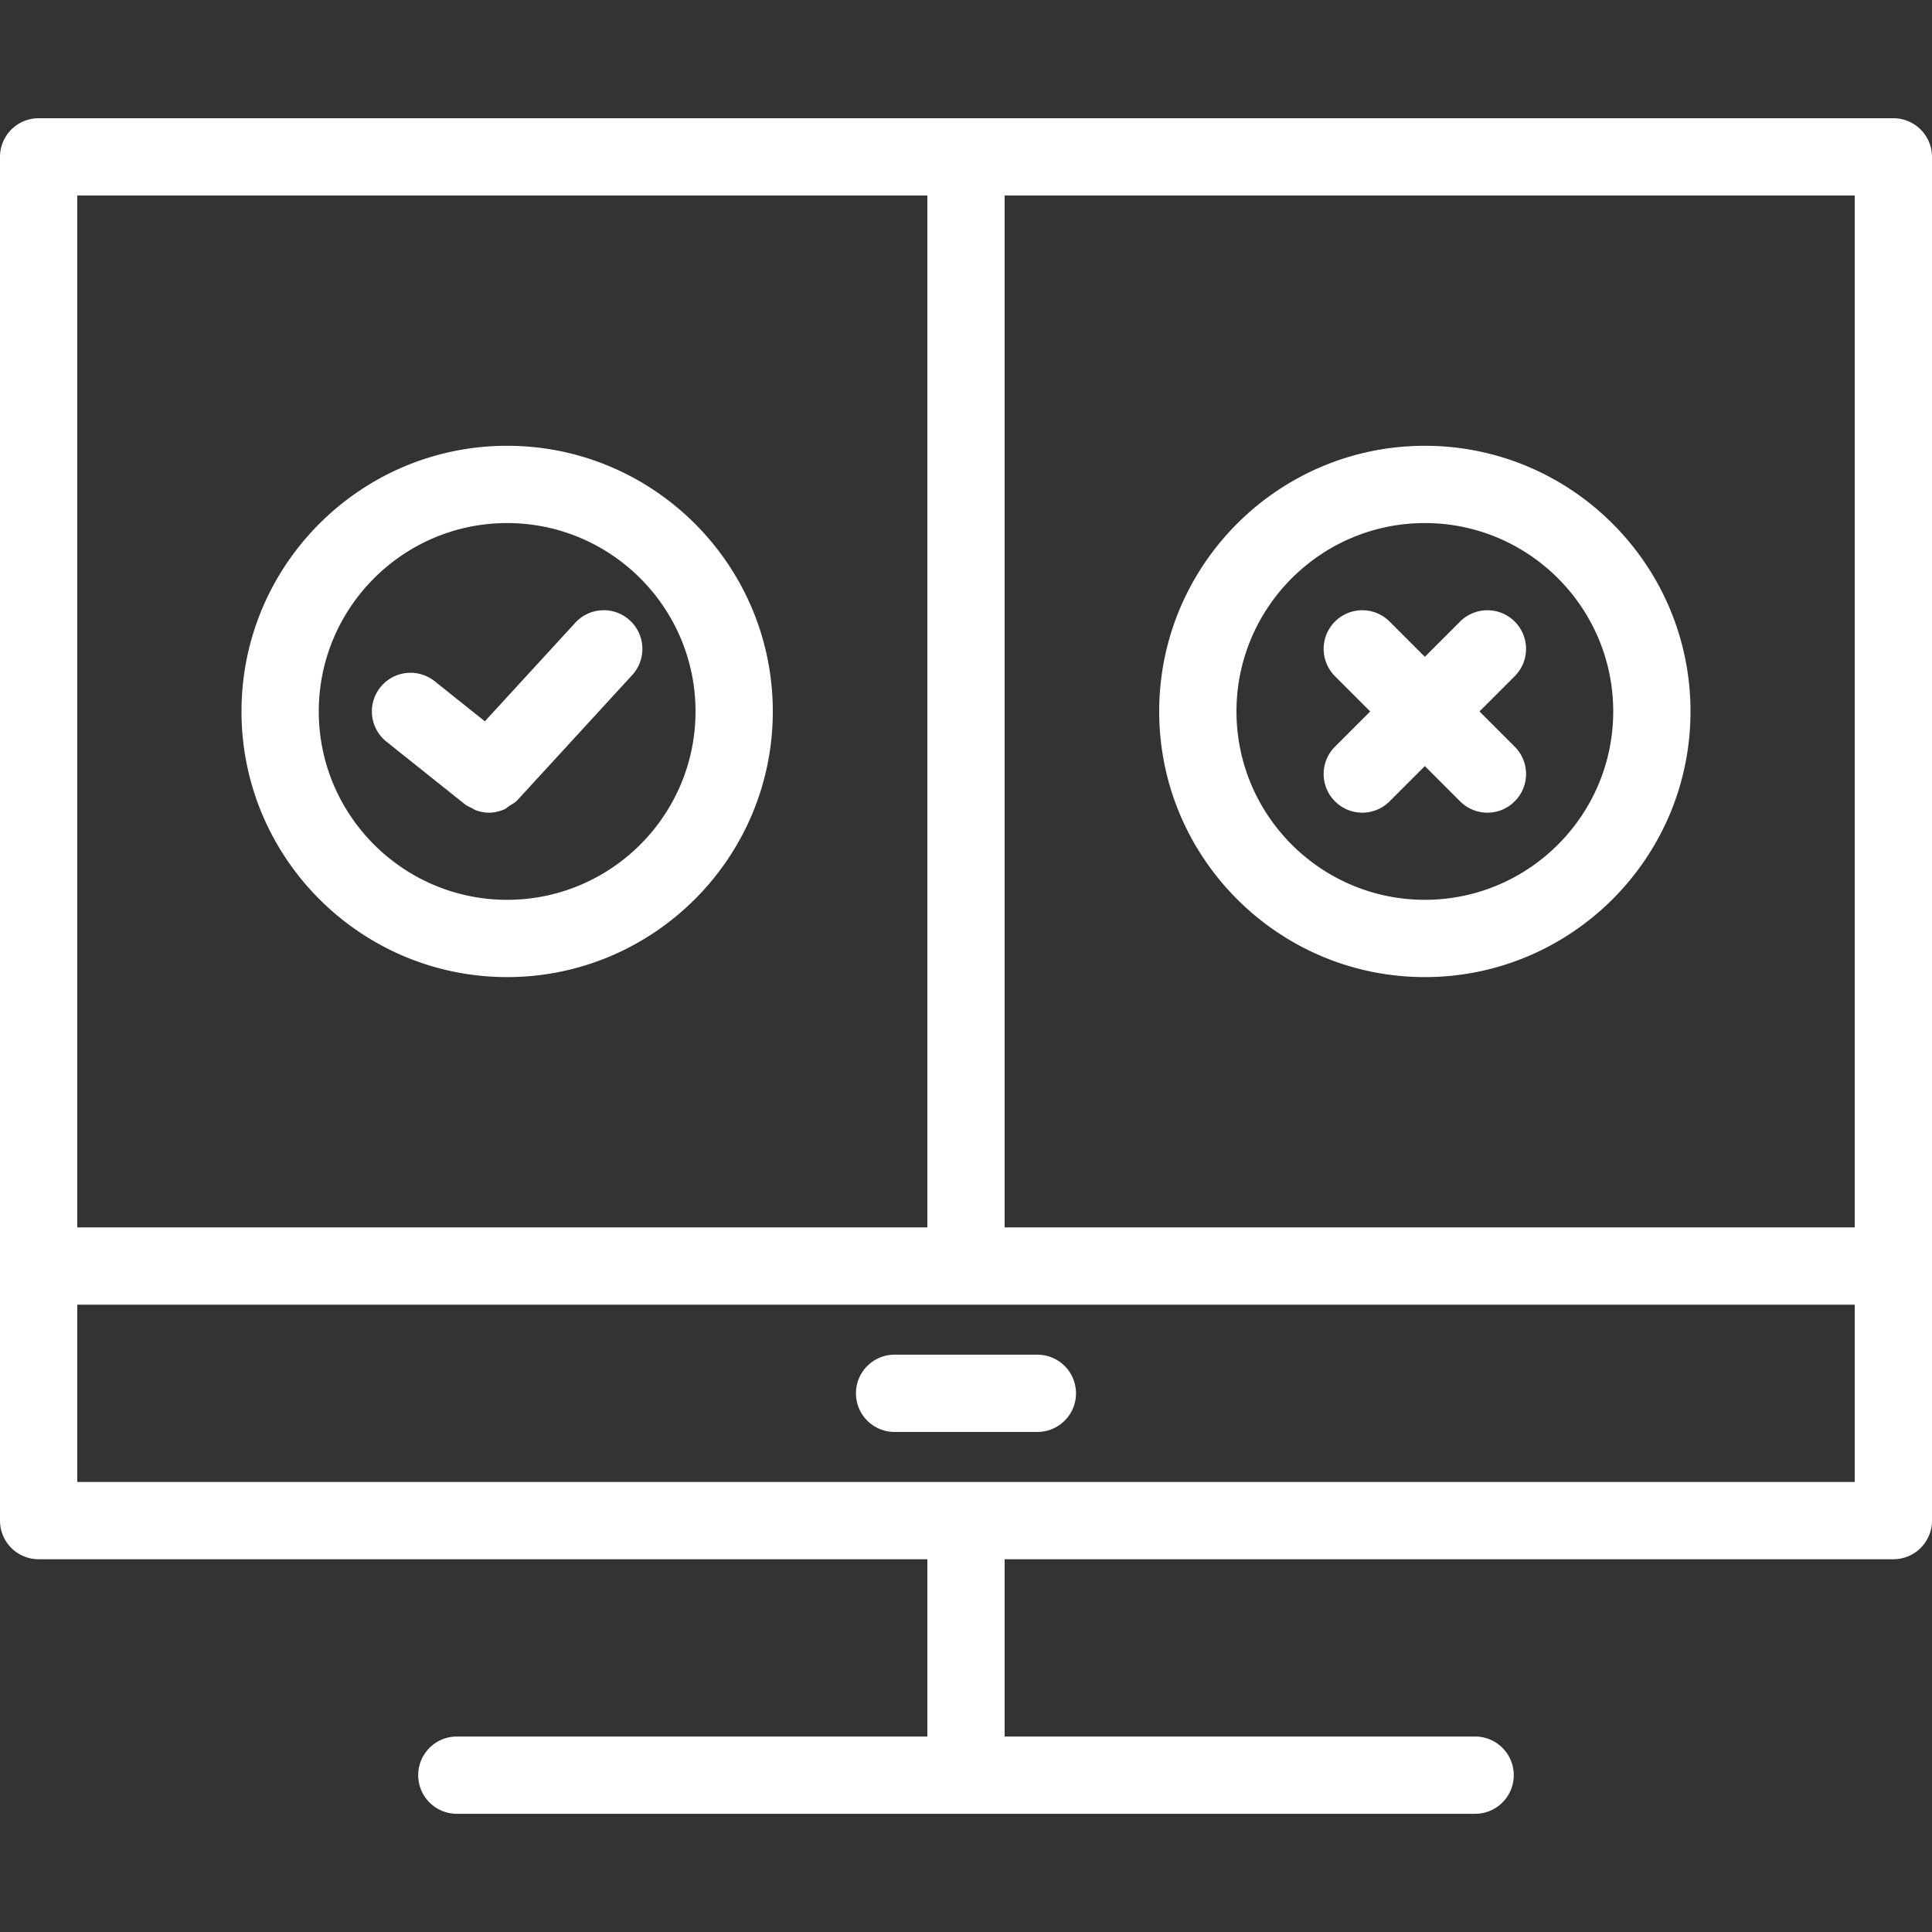 <svg xmlns="http://www.w3.org/2000/svg" xmlns:xlink="http://www.w3.org/1999/xlink" width="512" height="512" x="0" y="0" viewBox="0 0 50 50" style="enable-background:new 0 0 512 512" xml:space="preserve" class="hovered-paths"><rect x="0" y="0" width="50" height="50" fill="#333333" stroke="none"/><g><path d="M49 3.06H1a1 1 0 0 0-1 1v35.293a1 1 0 0 0 1 1h23v4.588H11.823a1 1 0 1 0 0 2h26.353a1 1 0 1 0 0-2H26v-4.588h23a1 1 0 0 0 1-1V4.06a1 1 0 0 0-1-1zm-1 28.705H26V5.06h22zM2 5.06h22v26.705H2zm46 33.293H2v-4.588h46z" fill="#ffffff" opacity="1" data-original="#000000" class="hovered-path"></path><path d="M22.152 36.059a1 1 0 0 0 1 1h3.695a1 1 0 1 0 0-2h-3.695a1 1 0 0 0-1 1zM36.875 25.287c3.791 0 6.875-3.084 6.875-6.875s-3.084-6.875-6.875-6.875S30 14.621 30 18.412s3.084 6.875 6.875 6.875zm0-11.75c2.688 0 4.875 2.187 4.875 4.875s-2.187 4.875-4.875 4.875S32 21.1 32 18.412s2.187-4.875 4.875-4.875z" fill="#ffffff" opacity="1" data-original="#000000" class="hovered-path"></path><path d="M34.549 20.738a.997.997 0 0 0 1.414 0l.912-.912.912.912a.997.997 0 0 0 1.414 0 .999.999 0 0 0 0-1.414l-.912-.912.912-.912a.999.999 0 1 0-1.414-1.414l-.912.912-.912-.912a.999.999 0 1 0-1.414 1.414l.912.912-.912.912a.999.999 0 0 0 0 1.414zM13.125 11.537c-3.791 0-6.875 3.084-6.875 6.875s3.084 6.875 6.875 6.875S20 22.203 20 18.412s-3.084-6.875-6.875-6.875zm0 11.75c-2.688 0-4.875-2.187-4.875-4.875s2.187-4.875 4.875-4.875S18 15.724 18 18.412s-2.187 4.875-4.875 4.875z" fill="#ffffff" opacity="1" data-original="#000000" class="hovered-path"></path><path d="M16.301 16.056a.999.999 0 0 0-1.413.061l-2.34 2.55-1.299-1.037a1 1 0 0 0-1.248 1.564l2.028 1.619c.056.045.12.069.182.1.035.017.065.042.101.056.111.04.225.063.34.063a1 1 0 0 0 .411-.092c.043-.019.076-.057.116-.082.073-.046.15-.083.211-.15l2.972-3.238a1.002 1.002 0 0 0-.061-1.414z" fill="#ffffff" opacity="1" data-original="#000000" class="hovered-path"></path></g></svg>